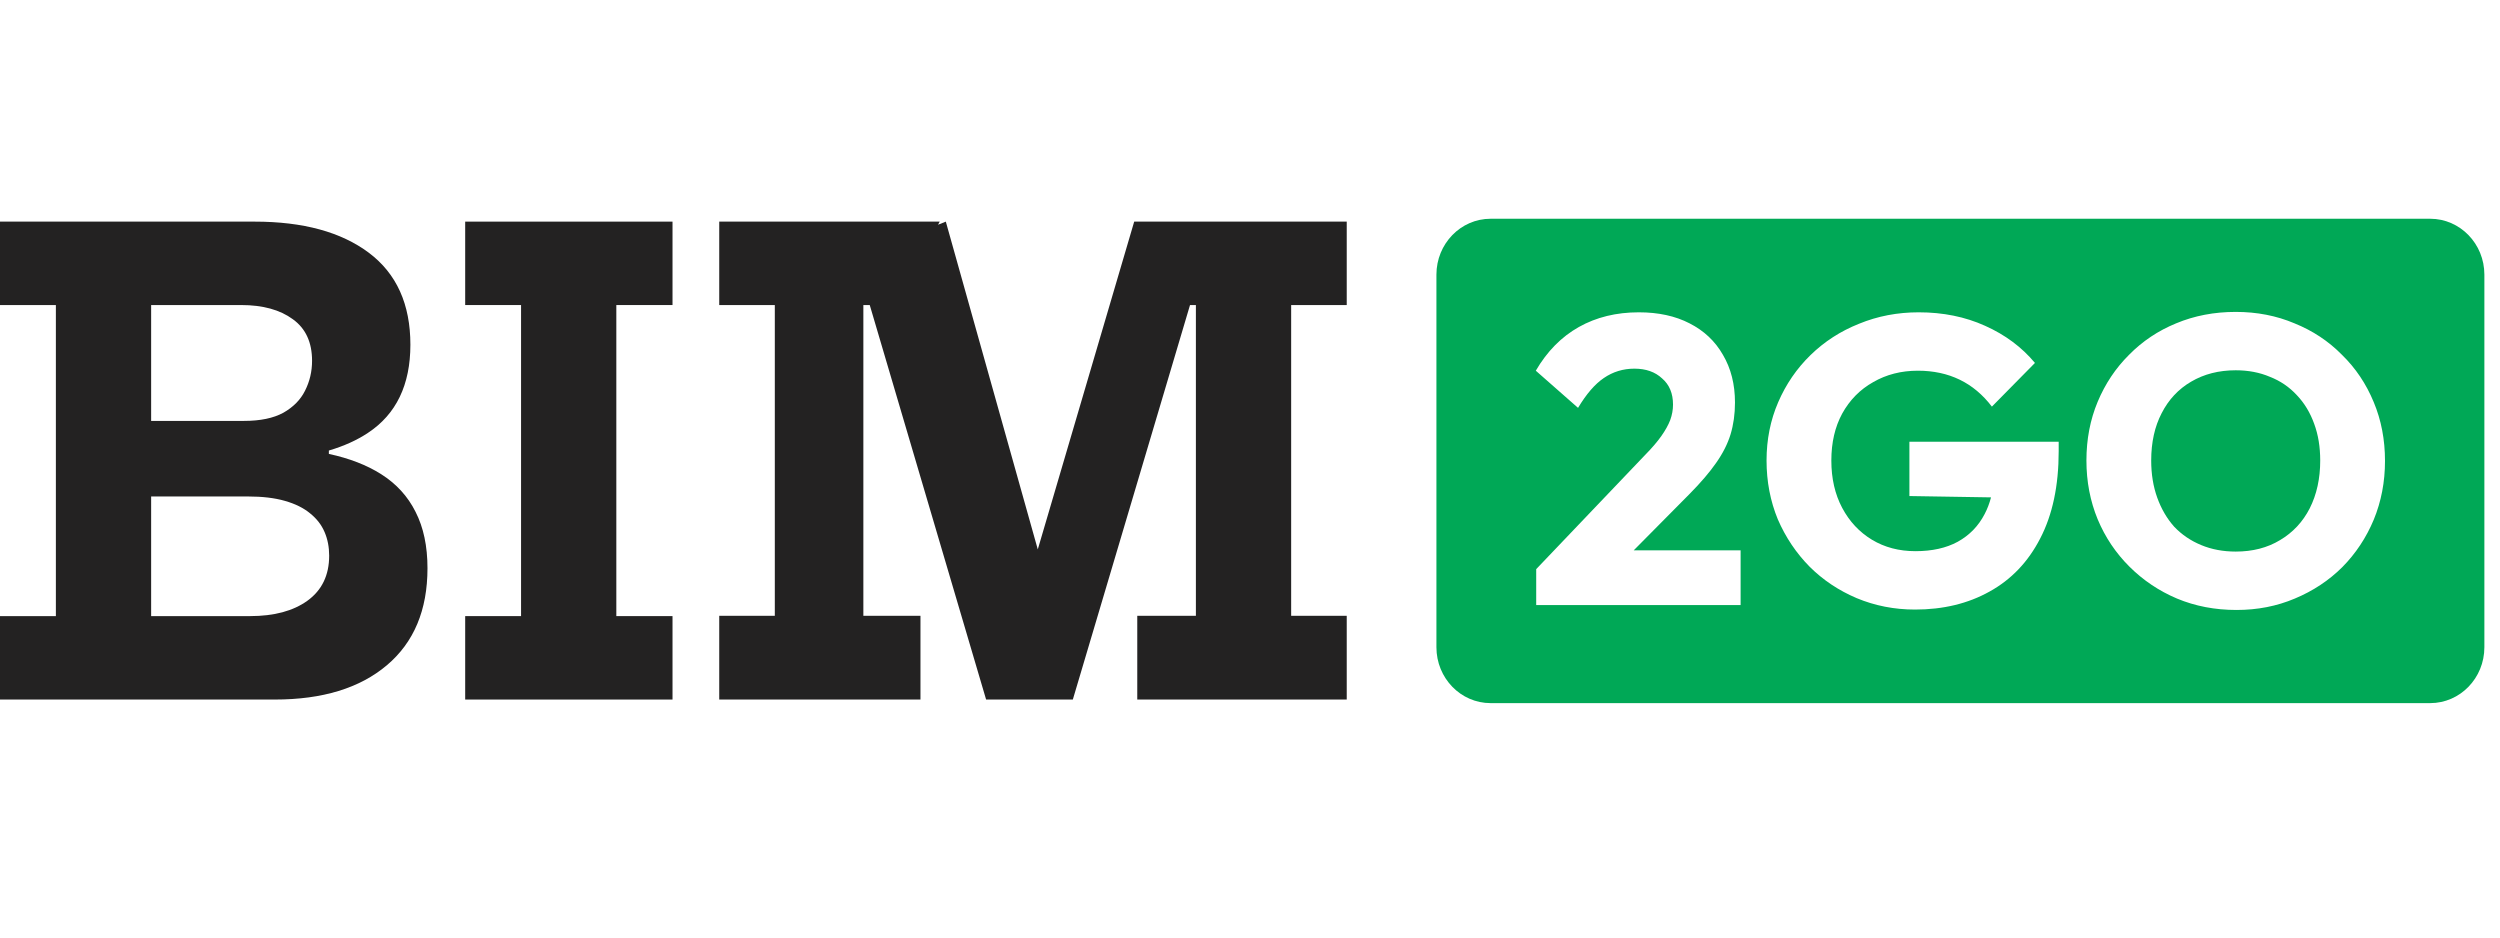 <?xml version="1.0" encoding="UTF-8"?> <svg xmlns="http://www.w3.org/2000/svg" width="160" height="60" viewBox="0 0 160 60" fill="none"><path d="M145.918 34.57C145.111 35.058 144.167 35.301 143.086 35.301C142.279 35.301 141.54 35.162 140.871 34.883C140.201 34.605 139.626 34.213 139.145 33.707C138.682 33.185 138.321 32.566 138.064 31.852C137.806 31.138 137.677 30.345 137.677 29.474C137.677 28.307 137.901 27.296 138.347 26.442C138.793 25.571 139.42 24.901 140.227 24.43C141.051 23.942 142.004 23.698 143.086 23.698C143.892 23.698 144.622 23.838 145.275 24.117C145.944 24.378 146.519 24.77 147 25.293C147.481 25.798 147.85 26.408 148.107 27.122C148.365 27.819 148.494 28.603 148.494 29.474C148.494 30.624 148.271 31.643 147.824 32.531C147.378 33.403 146.742 34.082 145.918 34.57Z" fill="#00A856"></path><path fill-rule="evenodd" clip-rule="evenodd" d="M91.931 17.577C91.931 15.601 93.484 14 95.4 14H155.531C157.447 14 159 15.601 159 17.577V41.423C159 43.399 157.447 45 155.531 45H95.4C93.484 45 91.931 43.399 91.931 41.423V17.577ZM139.326 38.307C140.493 38.795 141.764 39.038 143.137 39.038C144.476 39.038 145.721 38.795 146.871 38.307C148.039 37.819 149.052 37.148 149.91 36.294C150.769 35.423 151.438 34.413 151.919 33.263C152.4 32.096 152.64 30.841 152.64 29.5C152.64 28.141 152.4 26.887 151.919 25.737C151.438 24.57 150.76 23.559 149.884 22.706C149.026 21.834 148.013 21.164 146.846 20.693C145.695 20.205 144.442 19.962 143.086 19.962C141.712 19.962 140.442 20.205 139.274 20.693C138.124 21.164 137.119 21.834 136.261 22.706C135.402 23.559 134.733 24.561 134.252 25.711C133.771 26.861 133.531 28.115 133.531 29.474C133.531 30.815 133.771 32.07 134.252 33.237C134.733 34.387 135.411 35.397 136.287 36.268C137.162 37.139 138.175 37.819 139.326 38.307ZM118.828 38.281C119.995 38.768 121.24 39.012 122.562 39.012C124.365 39.012 125.953 38.629 127.327 37.862C128.717 37.096 129.799 35.964 130.571 34.465C131.361 32.95 131.756 31.085 131.756 28.873V28.272H122.202V31.747L127.425 31.832C127.325 32.215 127.189 32.571 127.018 32.897C126.623 33.664 126.047 34.256 125.292 34.674C124.554 35.075 123.652 35.275 122.588 35.275C121.541 35.275 120.614 35.031 119.807 34.544C119 34.056 118.364 33.376 117.901 32.505C117.437 31.634 117.206 30.624 117.206 29.474C117.206 28.324 117.437 27.322 117.901 26.469C118.382 25.598 119.043 24.927 119.884 24.456C120.725 23.969 121.678 23.725 122.742 23.725C123.738 23.725 124.631 23.916 125.421 24.3C126.211 24.683 126.897 25.258 127.481 26.024L130.237 23.228C129.395 22.218 128.331 21.425 127.043 20.85C125.773 20.275 124.356 19.988 122.794 19.988C121.438 19.988 120.167 20.232 118.982 20.719C117.798 21.19 116.759 21.86 115.866 22.732C114.991 23.585 114.304 24.587 113.806 25.737C113.308 26.887 113.059 28.132 113.059 29.474C113.059 30.815 113.3 32.07 113.78 33.237C114.278 34.387 114.956 35.397 115.815 36.268C116.673 37.122 117.678 37.793 118.828 38.281ZM98.317 36.425L105.296 29.108C105.725 28.672 106.068 28.272 106.326 27.906C106.583 27.54 106.772 27.2 106.893 26.887C107.013 26.556 107.073 26.225 107.073 25.894C107.073 25.179 106.841 24.622 106.377 24.221C105.931 23.803 105.339 23.594 104.6 23.594C103.879 23.594 103.227 23.794 102.643 24.195C102.077 24.578 101.527 25.214 100.995 26.103L98.291 23.725C99.012 22.488 99.93 21.556 101.047 20.928C102.162 20.301 103.442 19.988 104.884 19.988C106.137 19.988 107.219 20.223 108.129 20.693C109.056 21.164 109.768 21.834 110.266 22.706C110.781 23.577 111.039 24.596 111.039 25.763C111.039 26.495 110.944 27.174 110.755 27.801C110.567 28.411 110.258 29.021 109.828 29.631C109.416 30.223 108.858 30.876 108.154 31.591L104.556 35.223H111.399V38.725H98.317V36.425Z" fill="#00A856"></path><path fill-rule="evenodd" clip-rule="evenodd" d="M16.298 14.184H0V19.523H3.576V39.431H0V44.771H17.588C20.637 44.771 23.027 44.039 24.76 42.575C26.493 41.11 27.359 39.042 27.359 36.368C27.359 34.958 27.105 33.756 26.597 32.762C26.102 31.768 25.366 30.962 24.389 30.344C23.474 29.765 22.361 29.334 21.047 29.05V28.834C22.01 28.549 22.844 28.173 23.549 27.704C25.359 26.509 26.265 24.628 26.265 22.062C26.265 19.47 25.379 17.508 23.607 16.178C21.835 14.848 19.399 14.184 16.298 14.184ZM9.673 26.938H15.614C16.657 26.938 17.497 26.764 18.135 26.415C18.774 26.052 19.236 25.582 19.523 25.004C19.822 24.413 19.972 23.775 19.972 23.09C19.972 21.908 19.562 21.021 18.741 20.43C17.92 19.826 16.819 19.523 15.438 19.523H9.673V26.938ZM9.673 31.774H15.868C16.793 31.774 17.582 31.868 18.233 32.056C18.897 32.245 19.438 32.513 19.855 32.862C20.272 33.198 20.578 33.594 20.773 34.051C20.969 34.508 21.067 35.012 21.067 35.562C21.067 36.812 20.604 37.772 19.679 38.444C18.767 39.102 17.543 39.431 16.005 39.431H9.673V31.774Z" fill="#232222"></path><path d="M29.772 19.523V14.184H43.041V19.523H39.445V39.431H43.041V44.771H29.772V39.431H33.348V19.523H29.772Z" fill="#232222"></path><path d="M55.664 19.523L63.111 44.771H68.661L76.161 19.523H76.537V39.411H72.785V44.771H86.191V39.411H82.634V19.523H86.191V14.184H72.589L66.418 35.161L60.532 14.184L60.035 14.382L60.141 14.184H46.031V19.523H49.588V39.411H46.031V44.771H58.91V39.411H55.255V19.523H55.664Z" fill="#232222"></path></svg> 